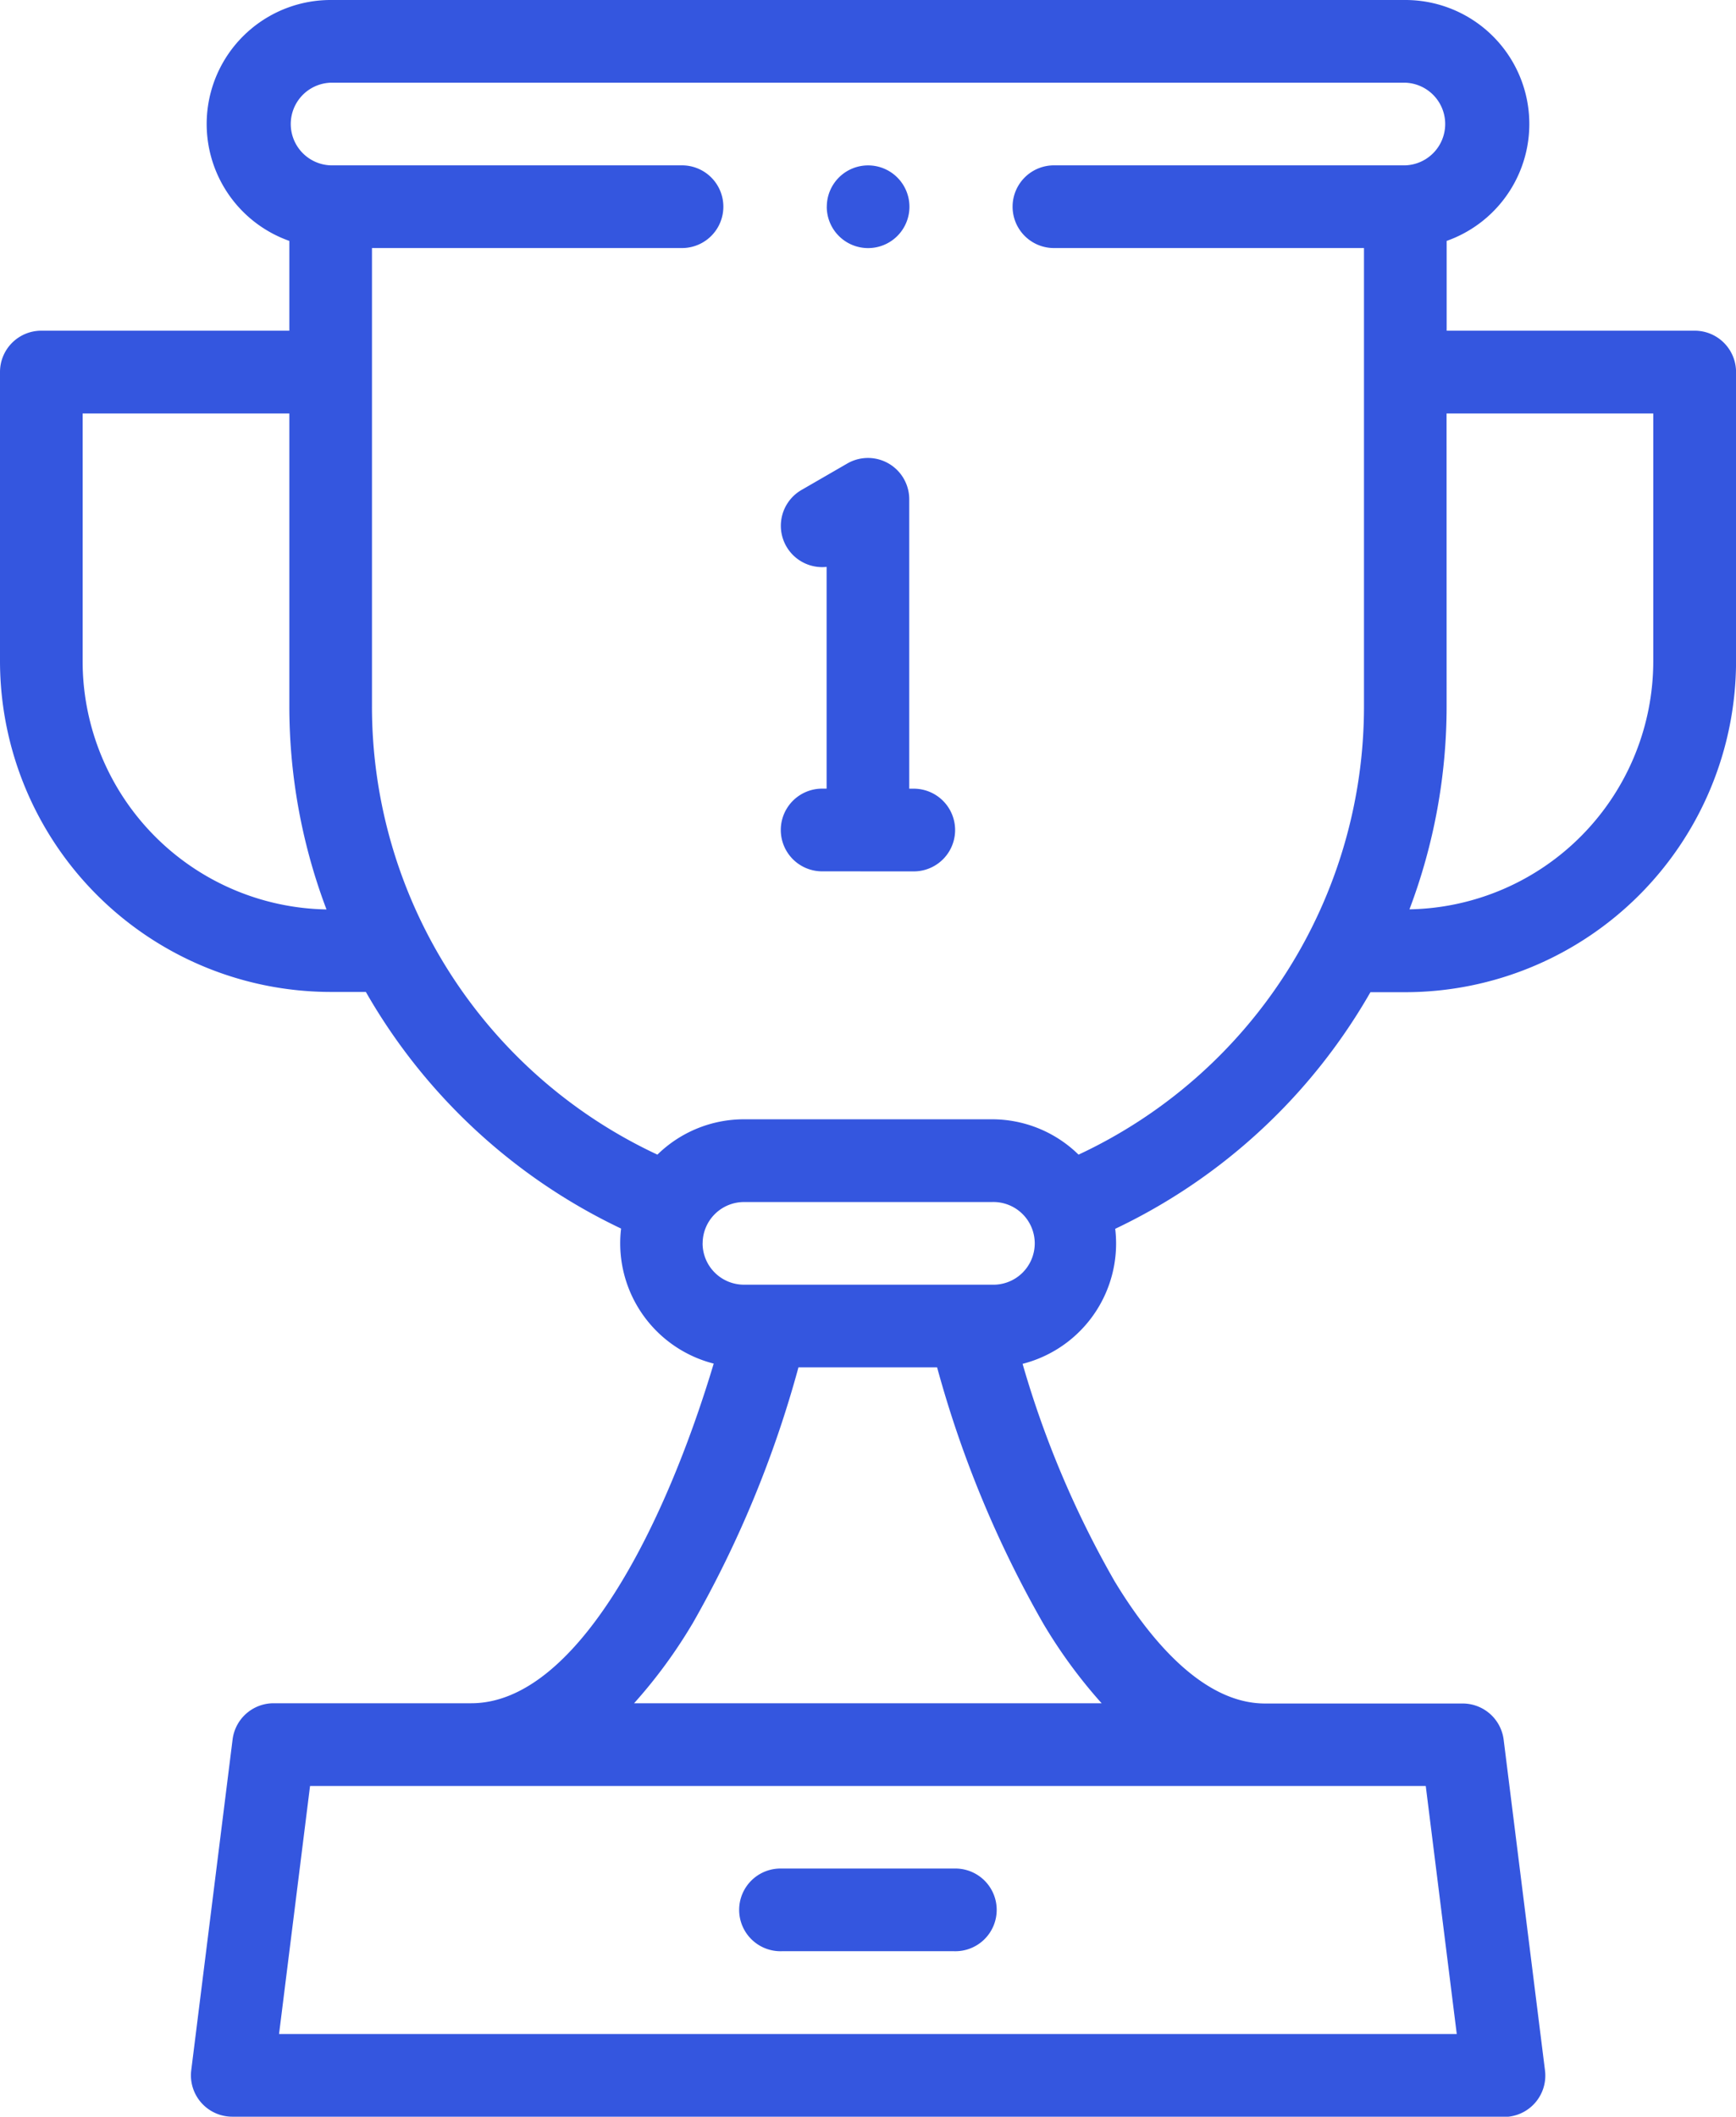 <svg xmlns="http://www.w3.org/2000/svg" width="35.274" height="43" viewBox="0 0 35.274 43">
  <path id="trophy" d="M819.719,724a.84.84,0,0,1-.833-.944l.84-6.719a.84.84,0,0,1,.833-.736h4.016c2.124,0,3.918-3.538,4.927-6.9a2.523,2.523,0,0,1-1.9-2.443,2.46,2.46,0,0,1,.018-.3,11.816,11.816,0,0,1-4.667-3.98q-.278-.405-.519-.827h-.71A6.726,6.726,0,0,1,815,694.437v-5.879a.839.839,0,0,1,.84-.84h5.039v-1.824a2.519,2.519,0,0,1,.84-4.894h21.836a2.519,2.519,0,0,1,.84,4.894v1.824h5.039a.84.84,0,0,1,.841.84v5.879a6.727,6.727,0,0,1-6.719,6.719h-.71c-.161.281-.334.557-.519.826a11.805,11.805,0,0,1-4.667,3.981,2.46,2.46,0,0,1,.018.3,2.523,2.523,0,0,1-1.9,2.443,19.976,19.976,0,0,0,1.87,4.417c.685,1.133,1.771,2.483,3.056,2.483h4.016a.84.84,0,0,1,.833.736l.84,6.719a.84.84,0,0,1-.833.944Zm.951-1.68H844.6l-.63-5.039H821.3Zm8.394-8.326a10.233,10.233,0,0,1-1.18,1.607h9.5a10.271,10.271,0,0,1-1.183-1.614,22.252,22.252,0,0,1-2.16-5.21h-2.817A22.273,22.273,0,0,1,829.065,713.994Zm.212-7.736a.841.841,0,0,0,.841.84h5.039a.84.84,0,1,0,0-1.679h-5.039A.841.841,0,0,0,829.277,706.259Zm5.88-2.52a2.51,2.51,0,0,1,1.759.718,10.048,10.048,0,0,0,5.8-9.117v-9.3h-6.3a.84.84,0,0,1,0-1.68h7.139a.84.84,0,0,0,0-1.679H821.719a.84.84,0,0,0,0,1.679h7.139a.84.84,0,0,1,0,1.68h-6.3v9.3a10.047,10.047,0,0,0,5.8,9.117,2.512,2.512,0,0,1,1.76-.718Zm9.238-8.4a11.662,11.662,0,0,1-.755,4.135,5.044,5.044,0,0,0,4.954-5.037V689.4h-4.2Zm-27.715-.9a5.044,5.044,0,0,0,4.955,5.037,11.661,11.661,0,0,1-.755-4.135V689.4h-4.2Zm14.209,26.2a.84.84,0,1,1,0-1.679h3.495a.84.84,0,1,1,0,1.679Zm.817-21.937a.84.84,0,1,1,0-1.68h.091v-4.505a.84.84,0,0,1-.511-1.562l.931-.538a.839.839,0,0,1,1.259.728v5.878h.092a.84.84,0,0,1,0,1.68ZM831.8,685.2a.839.839,0,0,1,.839-.84h0a.84.84,0,1,1-.84.84Z" transform="translate(-815 -681)" fill="#3456df"/>
</svg>

